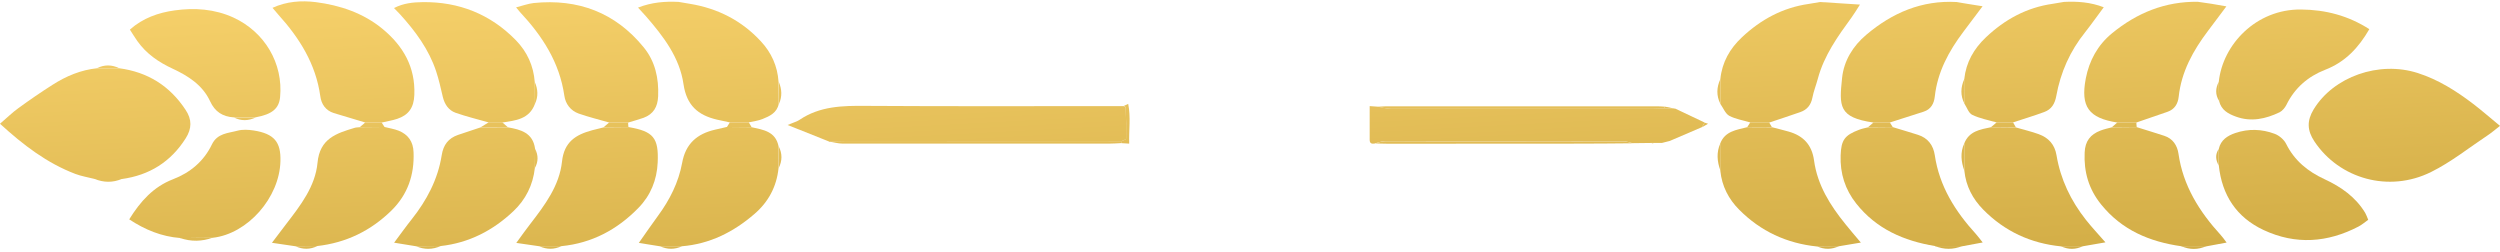 <?xml version="1.0" encoding="UTF-8"?> <svg xmlns="http://www.w3.org/2000/svg" width="636" height="64" viewBox="0 0 636 64" fill="none"><path d="M636 32.021C634.721 33.016 633.869 33.754 632.932 34.379C628.13 37.562 623.584 41.227 618.47 43.755C607.73 49.096 595.116 45.488 588.78 35.971C586.933 33.186 586.848 30.714 588.581 27.845C593.638 19.52 605.202 15.401 615.089 18.583C620.317 20.259 624.891 23.157 629.21 26.453C631.34 28.072 633.358 29.862 636 32.021Z" fill="url(#paint0_linear_11_4)"></path><path d="M24.036 45.517C22.388 45.09 20.712 44.835 19.149 44.238C11.933 41.482 5.938 36.908 0 31.482C1.676 30.061 3.097 28.64 4.688 27.504C7.529 25.43 10.427 23.441 13.382 21.566C16.848 19.35 20.57 17.787 24.718 17.361H30.315C37.56 18.327 43.186 21.822 47.22 27.958C48.868 30.43 48.811 32.703 47.249 35.175C43.441 41.198 37.986 44.579 30.997 45.545C28.667 45.545 26.366 45.545 24.036 45.545V45.517Z" fill="url(#paint1_linear_11_4)"></path><path d="M210.9 35.999C207.604 34.664 204.28 33.357 200.359 31.794C201.894 31.14 202.717 30.942 203.399 30.487C208.57 26.992 214.338 26.879 220.304 26.936C242.153 27.078 264.03 26.992 285.878 26.992C286.049 27.106 286.39 27.248 286.39 27.362C286.475 30.004 286.532 32.618 286.475 35.26C286.475 35.516 285.651 35.743 285.197 35.971C261.899 35.971 238.573 35.942 215.275 35.942C213.798 35.942 212.349 36.027 210.872 36.056L210.9 35.999Z" fill="url(#paint2_linear_11_4)"></path><path d="M92.934 31.169C90.264 30.373 87.565 29.578 84.894 28.754C82.82 28.101 81.74 26.453 81.484 24.464C80.348 16.281 76.2 9.69 70.802 3.724C70.347 3.212 69.921 2.701 69.324 1.99C72.933 0.343 76.654 0.087 80.32 0.541C86.542 1.337 92.451 3.326 97.367 7.389C102.566 11.707 105.691 17.048 105.407 24.151C105.293 27.362 103.958 29.265 101.06 30.231C99.782 30.657 98.446 30.856 97.139 31.169C95.747 31.169 94.355 31.169 92.963 31.169H92.934Z" fill="url(#paint3_linear_11_4)"></path><path d="M154.986 31.169C152.4 30.43 149.758 29.777 147.229 28.896C145.155 28.157 143.848 26.424 143.564 24.322C142.342 15.855 137.967 9.15 132.285 3.07C132.057 2.815 131.859 2.559 131.29 1.877C132.938 1.451 134.33 0.939 135.779 0.769C147.059 -0.368 156.548 3.184 163.765 12.048C166.663 15.6 167.629 19.89 167.43 24.492C167.316 27.191 166.237 29.038 163.708 29.976C162.43 30.43 161.123 30.771 159.844 31.169C158.225 31.169 156.634 31.169 155.014 31.169H154.986Z" fill="url(#paint4_linear_11_4)"></path><path d="M476.581 31.169C467.66 29.89 467.888 26.964 468.626 19.833C469.081 15.457 471.382 11.707 474.792 8.838C481.411 3.24 488.912 0.03 497.748 0.513C498.714 0.683 499.652 0.826 500.618 0.996C501.697 1.166 502.749 1.337 504.368 1.593C502.493 4.064 500.987 6.11 499.453 8.127C495.759 13.043 492.89 18.327 492.208 24.577C492.009 26.339 491.242 27.816 489.367 28.413C486.497 29.351 483.628 30.26 480.758 31.169H476.581Z" fill="url(#paint5_linear_11_4)"></path><path d="M349.781 36.51C349.043 36.624 348.446 36.567 348.446 35.573C348.446 32.76 348.446 29.919 348.446 26.992C349.355 27.049 349.895 27.106 350.463 27.134C351.628 27.333 352.821 27.674 353.986 27.674C376.034 27.703 398.053 27.674 420.1 27.674C421.237 27.674 422.373 27.589 423.51 27.561C424.419 27.589 425.299 27.617 426.209 27.646C428.68 28.811 431.181 30.004 433.653 31.169C433.425 31.567 433.198 31.936 432.999 32.334C430.272 33.499 427.544 34.692 424.788 35.857C424.106 36.027 423.453 36.198 422.771 36.368C422.089 36.368 421.379 36.368 420.697 36.368C420.469 36.368 420.271 36.368 420.043 36.368C418.452 36.368 416.861 36.425 415.299 36.425C414.56 36.255 413.821 35.942 413.111 35.942C392.853 35.913 372.567 35.885 352.31 35.914C351.458 35.914 350.634 36.283 349.781 36.482V36.51Z" fill="url(#paint6_linear_11_4)"></path><path d="M499.71 20.117C500.164 15.855 502.153 12.389 505.221 9.491C510.023 4.945 515.592 1.905 522.212 0.968C523.178 0.797 524.115 0.655 525.081 0.485C528.462 0.314 531.815 0.541 535.196 1.848C533.52 4.093 532.042 6.195 530.451 8.213C526.615 12.986 524.2 18.412 523.121 24.407C522.751 26.424 521.899 27.816 520.052 28.498C517.438 29.464 514.768 30.26 512.097 31.141C510.705 31.141 509.313 31.141 507.921 31.141C505.847 30.544 503.659 30.146 501.727 29.209C500.818 28.782 500.392 27.333 499.738 26.367C499.738 24.265 499.71 22.191 499.681 20.088L499.71 20.117Z" fill="url(#paint7_linear_11_4)"></path><path d="M538.633 31.169C531.36 30.032 529.257 27.163 530.621 19.975C531.502 15.4 533.661 11.451 537.298 8.468C543.634 3.269 550.822 0.343 559.118 0.456C560.283 0.627 561.448 0.797 562.641 0.968C563.721 1.138 564.8 1.337 566.391 1.621C564.601 4.008 563.181 5.94 561.703 7.872C557.925 12.872 554.941 18.242 554.26 24.606C554.061 26.396 553.237 27.816 551.418 28.441C548.776 29.351 546.134 30.26 543.491 31.169C541.872 31.169 540.253 31.169 538.633 31.169Z" fill="url(#paint8_linear_11_4)"></path><path d="M191.211 32.362C194.166 33.016 197.291 33.413 198.058 37.192C198.058 39.067 198.058 40.914 198.058 42.789C197.575 47.505 195.445 51.426 191.922 54.438C186.637 59.012 180.557 62.081 173.454 62.649C171.579 62.649 169.732 62.649 167.857 62.649C166.209 62.393 164.533 62.137 162.515 61.796C164.305 59.268 165.811 57.052 167.402 54.892C170.385 50.83 172.63 46.397 173.539 41.425C174.42 36.539 177.346 34.038 181.921 32.987C182.915 32.76 183.909 32.533 184.875 32.305C186.978 32.305 189.052 32.334 191.154 32.362H191.211Z" fill="url(#paint9_linear_11_4)"></path><path d="M445.244 31.14C443.454 30.601 441.551 30.317 439.931 29.464C438.937 28.924 438.397 27.475 437.658 26.424C437.658 24.322 437.658 22.219 437.658 20.117C438.085 15.855 440.073 12.361 443.142 9.491C447.943 4.974 453.54 1.934 460.16 0.996C461.126 0.826 462.064 0.655 463.03 0.513C466.155 0.712 469.281 0.911 473.173 1.167C472.207 2.672 471.667 3.581 471.042 4.434C467.519 9.264 464.053 14.094 462.462 20.003C462.036 21.623 461.382 23.214 461.07 24.862C460.7 26.737 459.706 27.93 457.973 28.527C455.359 29.436 452.688 30.317 450.046 31.197C448.426 31.197 446.835 31.197 445.216 31.197L445.244 31.14Z" fill="url(#paint10_linear_11_4)"></path><path d="M137.228 62.649C135.467 62.393 133.677 62.137 131.347 61.796C132.739 59.893 133.791 58.387 134.927 56.938C138.621 52.165 142.314 47.221 142.968 41.141C143.507 36.056 146.491 34.266 150.667 33.129C151.633 32.874 152.628 32.646 153.622 32.391C155.724 32.391 157.827 32.362 159.929 32.334C166.208 33.413 167.6 35.033 167.316 41.34C167.117 45.772 165.526 49.721 162.401 52.904C157.031 58.415 150.582 61.853 142.826 62.62C140.95 62.62 139.104 62.62 137.228 62.649Z" fill="url(#paint11_linear_11_4)"></path><path d="M129.188 32.391C132.484 32.959 135.581 33.783 136.121 37.846C136.121 39.493 136.092 41.113 136.064 42.761C135.581 47.079 133.734 50.773 130.609 53.727C125.409 58.643 119.301 61.796 112.113 62.592C110.039 62.592 107.936 62.62 105.862 62.649C104.101 62.365 102.339 62.081 100.265 61.739C101.884 59.58 103.248 57.648 104.726 55.801C108.561 50.972 111.402 45.63 112.368 39.493C112.795 36.823 114.073 35.175 116.516 34.322C118.42 33.669 120.324 33.044 122.227 32.419C124.529 32.419 126.858 32.419 129.16 32.391H129.188Z" fill="url(#paint12_linear_11_4)"></path><path d="M75.178 62.649C73.416 62.393 71.626 62.109 69.183 61.768C70.632 59.864 71.74 58.387 72.848 56.938C76.456 52.25 80.207 47.42 80.775 41.425C81.343 35.232 85.576 33.925 90.179 32.533C90.605 32.391 91.088 32.419 91.514 32.362C93.617 32.362 95.719 32.334 97.822 32.305C99.015 32.618 100.265 32.788 101.402 33.243C103.845 34.209 105.124 36.056 105.209 38.726C105.436 44.465 103.731 49.466 99.612 53.529C94.356 58.7 88.048 61.768 80.689 62.592C78.843 62.592 76.968 62.62 75.121 62.649H75.178Z" fill="url(#paint13_linear_11_4)"></path><path d="M554.97 62.649C546.901 61.512 539.798 58.557 534.513 51.994C531.388 48.13 530.109 43.755 530.337 38.812C530.45 35.885 531.814 34.181 534.371 33.215C535.309 32.845 536.303 32.646 537.269 32.391C539.372 32.391 541.474 32.362 543.548 32.334C545.906 33.072 548.264 33.783 550.594 34.55C552.782 35.26 553.89 36.993 554.203 39.096C555.368 47.25 559.516 53.841 564.942 59.779C565.397 60.262 565.766 60.802 566.448 61.711C564.488 62.08 562.868 62.364 561.249 62.677C559.146 62.677 557.044 62.677 554.941 62.705L554.97 62.649Z" fill="url(#paint14_linear_11_4)"></path><path d="M124.302 31.14C121.518 30.345 118.676 29.663 115.92 28.697C114.131 28.072 113.108 26.538 112.653 24.663C112.142 22.475 111.659 20.259 110.948 18.128C109.102 12.559 105.664 7.928 101.771 3.638C101.317 3.155 100.834 2.672 100.237 2.047C102.652 0.797 105.124 0.57 107.539 0.541C116.773 0.428 124.785 3.61 131.263 10.258C134.104 13.185 135.723 16.736 136.036 20.827C136.036 22.702 136.064 24.549 136.093 26.424C134.644 30.345 131.149 30.657 127.768 31.169C126.603 31.169 125.438 31.169 124.274 31.169L124.302 31.14Z" fill="url(#paint15_linear_11_4)"></path><path d="M492.265 62.592C484.338 61.285 477.349 58.245 472.235 51.795C469.394 48.216 468.087 44.096 468.257 39.522C468.399 35.63 469.252 34.408 472.945 33.016C473.684 32.731 474.451 32.589 475.218 32.391C477.32 32.391 479.395 32.362 481.497 32.334C483.628 32.987 485.787 33.612 487.918 34.294C490.475 35.09 491.839 36.993 492.208 39.465C493.373 47.392 497.408 53.756 502.664 59.523C503.175 60.092 503.63 60.717 504.397 61.683C502.408 62.052 500.817 62.336 499.198 62.649C496.896 62.649 494.566 62.649 492.265 62.649V62.592Z" fill="url(#paint16_linear_11_4)"></path><path d="M185.67 31.14C184.562 30.913 183.482 30.686 182.374 30.43C177.573 29.294 174.675 26.822 173.879 21.395C172.913 14.662 168.765 9.235 164.361 4.178C163.765 3.496 163.14 2.843 162.316 1.934C165.81 0.57 169.191 0.314 172.658 0.485C173.595 0.655 174.561 0.826 175.499 0.968C182.602 2.132 188.682 5.229 193.568 10.514C196.239 13.383 197.802 16.821 198.058 20.799C198.058 22.674 198.086 24.549 198.114 26.424C197.66 28.697 195.813 29.549 193.966 30.288C192.858 30.743 191.636 30.856 190.443 31.14C188.824 31.14 187.233 31.14 185.613 31.14H185.67Z" fill="url(#paint17_linear_11_4)"></path><path d="M450.784 32.362C452.204 32.731 453.625 33.072 455.017 33.47C458.739 34.521 460.955 36.823 461.495 40.829C462.347 47.079 465.586 52.222 469.479 57.023C470.672 58.501 471.922 59.978 473.399 61.711C471.325 62.052 469.564 62.336 467.802 62.649C465.956 62.649 464.08 62.677 462.234 62.705C454.534 61.91 447.914 58.842 442.459 53.358C439.76 50.659 438.055 47.363 437.658 43.499C437.658 41.17 437.658 38.84 437.629 36.51C438.822 33.357 441.777 33.044 444.476 32.362C446.579 32.362 448.681 32.362 450.755 32.391L450.784 32.362Z" fill="url(#paint18_linear_11_4)"></path><path d="M499.709 36.482C500.931 33.357 503.772 32.93 506.528 32.362C508.63 32.362 510.733 32.391 512.835 32.419C514.767 32.987 516.756 33.442 518.631 34.124C521.131 35.033 522.722 36.737 523.177 39.493C524.2 45.63 526.814 51.057 530.649 55.915C532.098 57.762 533.746 59.495 535.621 61.654C533.49 62.024 531.672 62.336 529.882 62.649C528.035 62.649 526.189 62.649 524.313 62.677C516.614 61.91 509.966 58.842 504.539 53.33C501.868 50.631 500.135 47.363 499.737 43.471C499.737 41.141 499.737 38.812 499.709 36.482Z" fill="url(#paint19_linear_11_4)"></path><path d="M564.459 20.799C565.454 11.338 573.949 2.303 585.37 2.417C591.649 2.473 597.388 3.979 602.758 7.417C600.031 12.133 596.65 15.77 591.507 17.759C587.189 19.435 583.779 22.361 581.677 26.651C581.307 27.39 580.654 28.186 579.944 28.555C576.392 30.26 572.67 31.084 568.806 29.663C566.846 28.953 565.084 27.987 564.545 25.714C564.545 24.095 564.488 22.447 564.459 20.827V20.799Z" fill="url(#paint20_linear_11_4)"></path><path d="M59.465 29.862C56.653 29.663 54.692 28.47 53.442 25.742C51.538 21.651 47.902 19.321 43.924 17.475C40.373 15.827 37.247 13.696 34.946 10.457C34.293 9.548 33.724 8.582 33.042 7.531C36.367 4.576 40.316 3.212 44.435 2.644C49.493 1.934 54.578 2.275 59.38 4.462C67.335 8.127 72.08 16.111 71.256 24.72C70.972 27.617 69.239 29.066 65.091 29.834C63.216 29.834 61.34 29.834 59.465 29.834V29.862Z" fill="url(#paint21_linear_11_4)"></path><path d="M564.459 37.874C564.971 35.601 566.675 34.521 568.664 33.84C572.017 32.703 575.398 32.817 578.665 34.038C579.83 34.465 581.052 35.516 581.592 36.596C583.722 40.886 587.132 43.641 591.394 45.602C595.57 47.534 599.264 50.119 601.707 54.154C601.991 54.637 602.162 55.176 602.474 55.915C601.65 56.512 600.883 57.165 600.031 57.62C592.132 61.739 584.035 62.336 575.881 58.529C568.948 55.29 565.255 49.636 564.459 42.05C564.459 40.658 564.459 39.238 564.488 37.846L564.459 37.874Z" fill="url(#paint22_linear_11_4)"></path><path d="M45.8 60.546C41.113 60.177 36.908 58.472 32.873 55.802C35.714 51.227 39.01 47.534 44.011 45.602C48.386 43.926 51.852 41.028 53.898 36.766C55.29 33.868 58.046 33.897 60.433 33.243C61.711 32.902 63.16 32.987 64.495 33.186C69.808 34.01 71.485 36.169 71.343 40.999C71.115 50.261 63.018 59.495 54.125 60.489C51.341 60.489 48.585 60.546 45.8 60.575V60.546Z" fill="url(#paint23_linear_11_4)"></path><path d="M210.9 35.999C212.377 35.971 213.826 35.885 215.304 35.885C238.601 35.885 261.927 35.885 285.225 35.914C285.282 36.084 285.339 36.226 285.395 36.397C284.259 36.453 283.151 36.539 282.014 36.539C259.484 36.539 236.982 36.539 214.451 36.539C213.258 36.539 212.093 36.198 210.9 35.999Z" fill="url(#paint24_linear_11_4)"></path><path d="M423.537 27.589C422.401 27.617 421.264 27.703 420.128 27.703C398.08 27.703 376.061 27.703 354.014 27.703C352.849 27.703 351.656 27.362 350.491 27.163C351.173 27.134 351.854 27.049 352.508 27.049C375.578 27.049 398.677 27.049 421.747 27.049C422.316 27.049 422.884 27.106 423.452 27.134C423.48 27.305 423.509 27.447 423.537 27.617V27.589Z" fill="url(#paint25_linear_11_4)"></path><path d="M349.781 36.51C350.634 36.311 351.457 35.942 352.309 35.942C372.567 35.942 392.853 35.942 413.11 35.97C413.849 35.97 414.587 36.283 415.298 36.453C411.008 36.482 406.718 36.539 402.399 36.539C385.977 36.539 369.555 36.567 353.161 36.567C352.025 36.567 350.918 36.51 349.781 36.482V36.51Z" fill="url(#paint26_linear_11_4)"></path><path d="M285.367 36.425C285.31 36.255 285.253 36.112 285.196 35.942C285.651 35.715 286.475 35.487 286.475 35.232C286.532 32.59 286.475 29.976 286.389 27.333C286.389 27.191 286.049 27.078 285.878 26.964C286.162 26.822 286.446 26.68 287.015 26.424C287.696 29.862 287.157 33.129 287.27 36.539C286.446 36.482 285.906 36.453 285.367 36.425Z" fill="url(#paint27_linear_11_4)"></path><path d="M185.67 31.14C187.289 31.14 188.88 31.14 190.5 31.14C190.727 31.538 190.984 31.936 191.211 32.362C189.109 32.362 187.034 32.334 184.931 32.305C185.187 31.908 185.443 31.538 185.67 31.14Z" fill="url(#paint28_linear_11_4)"></path><path d="M450.784 32.362C448.681 32.362 446.58 32.362 444.506 32.334C444.762 31.936 445.017 31.538 445.245 31.169C446.864 31.169 448.455 31.169 450.075 31.169C450.302 31.567 450.557 31.964 450.784 32.362Z" fill="url(#paint29_linear_11_4)"></path><path d="M543.549 32.305C541.446 32.305 539.344 32.334 537.27 32.362C537.724 31.964 538.178 31.567 538.633 31.169C540.253 31.169 541.872 31.169 543.491 31.169C543.491 31.567 543.549 31.936 543.577 32.334L543.549 32.305Z" fill="url(#paint30_linear_11_4)"></path><path d="M159.873 32.305C157.771 32.305 155.668 32.334 153.566 32.362L154.958 31.169C156.578 31.169 158.169 31.169 159.788 31.169C159.788 31.567 159.845 31.936 159.873 32.334V32.305Z" fill="url(#paint31_linear_11_4)"></path><path d="M481.497 32.305C479.394 32.305 477.32 32.334 475.218 32.362C475.672 31.964 476.127 31.567 476.61 31.169C478.002 31.169 479.394 31.169 480.786 31.169C481.014 31.538 481.27 31.936 481.497 32.305Z" fill="url(#paint32_linear_11_4)"></path><path d="M512.835 32.391C510.732 32.391 508.63 32.362 506.527 32.334C507.01 31.936 507.465 31.538 507.948 31.14C509.34 31.14 510.732 31.14 512.125 31.14C512.352 31.567 512.608 31.993 512.835 32.391Z" fill="url(#paint33_linear_11_4)"></path><path d="M97.822 32.305C95.719 32.305 93.617 32.334 91.514 32.362C91.969 31.965 92.451 31.567 92.906 31.169C94.298 31.169 95.691 31.169 97.083 31.169C97.338 31.538 97.566 31.936 97.822 32.305Z" fill="url(#paint34_linear_11_4)"></path><path d="M124.302 31.14C125.467 31.14 126.632 31.14 127.797 31.14C128.251 31.538 128.734 31.965 129.189 32.362C126.887 32.362 124.558 32.362 122.256 32.391C122.938 31.964 123.62 31.538 124.33 31.112L124.302 31.14Z" fill="url(#paint35_linear_11_4)"></path><path d="M45.8 60.546C48.585 60.546 51.34 60.489 54.125 60.461C51.369 61.455 48.585 61.512 45.8 60.546Z" fill="url(#paint36_linear_11_4)"></path><path d="M24.036 45.517C26.366 45.517 28.667 45.517 30.997 45.517C28.667 46.511 26.366 46.454 24.036 45.517Z" fill="url(#paint37_linear_11_4)"></path><path d="M499.709 36.482C499.709 38.812 499.709 41.141 499.737 43.471C498.913 41.141 498.629 38.812 499.709 36.482Z" fill="url(#paint38_linear_11_4)"></path><path d="M437.658 36.453C437.658 38.783 437.658 41.113 437.686 43.443C436.834 41.113 436.607 38.783 437.658 36.453Z" fill="url(#paint39_linear_11_4)"></path><path d="M492.265 62.592C494.566 62.592 496.896 62.592 499.197 62.592C496.896 63.529 494.566 63.529 492.265 62.592Z" fill="url(#paint40_linear_11_4)"></path><path d="M554.97 62.649C557.072 62.649 559.175 62.649 561.278 62.62C559.175 63.558 557.072 63.558 554.97 62.649Z" fill="url(#paint41_linear_11_4)"></path><path d="M105.862 62.649C107.936 62.649 110.039 62.62 112.113 62.592C110.039 63.529 107.936 63.529 105.862 62.649Z" fill="url(#paint42_linear_11_4)"></path><path d="M437.658 26.424C437.658 24.322 437.658 22.219 437.658 20.117C436.692 22.219 436.607 24.322 437.658 26.424Z" fill="url(#paint43_linear_11_4)"></path><path d="M499.71 20.117C499.71 22.219 499.737 24.293 499.766 26.396C498.686 24.322 498.772 22.219 499.71 20.117Z" fill="url(#paint44_linear_11_4)"></path><path d="M198.171 26.424C198.171 24.549 198.143 22.674 198.115 20.799C198.91 22.674 199.024 24.549 198.171 26.424Z" fill="url(#paint45_linear_11_4)"></path><path d="M137.228 62.649C139.104 62.649 140.95 62.649 142.826 62.62C140.979 63.501 139.104 63.501 137.228 62.649Z" fill="url(#paint46_linear_11_4)"></path><path d="M75.178 62.649C77.024 62.649 78.899 62.62 80.746 62.592C78.899 63.501 77.024 63.501 75.178 62.649Z" fill="url(#paint47_linear_11_4)"></path><path d="M524.314 62.649C526.161 62.649 528.008 62.649 529.883 62.62C528.036 63.529 526.189 63.529 524.314 62.649Z" fill="url(#paint48_linear_11_4)"></path><path d="M167.913 62.649C169.789 62.649 171.635 62.649 173.51 62.649C171.635 63.501 169.789 63.501 167.913 62.649Z" fill="url(#paint49_linear_11_4)"></path><path d="M462.263 62.677C464.11 62.677 465.985 62.649 467.832 62.62C465.985 63.501 464.11 63.501 462.263 62.677Z" fill="url(#paint50_linear_11_4)"></path><path d="M30.287 17.333H24.69C26.536 16.424 28.412 16.424 30.287 17.333Z" fill="url(#paint51_linear_11_4)"></path><path d="M136.093 26.424C136.093 24.549 136.064 22.702 136.036 20.827C136.86 22.674 136.974 24.549 136.093 26.424Z" fill="url(#paint52_linear_11_4)"></path><path d="M59.465 29.862C61.34 29.862 63.217 29.862 65.092 29.862C63.217 30.771 61.34 30.828 59.465 29.862Z" fill="url(#paint53_linear_11_4)"></path><path d="M198.087 42.789C198.087 40.914 198.087 39.067 198.087 37.192C199.053 39.067 199.024 40.914 198.087 42.789Z" fill="url(#paint54_linear_11_4)"></path><path d="M564.459 20.799C564.459 22.418 564.516 24.066 564.545 25.685C563.522 24.066 563.607 22.447 564.459 20.799Z" fill="url(#paint55_linear_11_4)"></path><path d="M136.064 42.761C136.064 41.113 136.092 39.493 136.121 37.846C136.973 39.493 136.973 41.141 136.064 42.761Z" fill="url(#paint56_linear_11_4)"></path><path d="M564.459 37.874C564.459 39.266 564.459 40.687 564.431 42.079C563.636 40.658 563.522 39.266 564.459 37.874Z" fill="url(#paint57_linear_11_4)"></path><path d="M562.641 0.968C561.476 0.797 560.311 0.627 559.118 0.456C560.283 0.627 561.448 0.797 562.641 0.968Z" fill="url(#paint58_linear_11_4)"></path><path d="M423.537 27.589C423.509 27.419 423.481 27.276 423.452 27.106C424.39 27.305 425.299 27.475 426.237 27.674C425.328 27.646 424.446 27.617 423.537 27.589Z" fill="url(#paint59_linear_11_4)"></path><path d="M463.03 0.485C462.064 0.655 461.126 0.825 460.16 0.968C461.126 0.797 462.064 0.627 463.03 0.485Z" fill="url(#paint60_linear_11_4)"></path><path d="M175.556 0.996C174.618 0.826 173.652 0.655 172.715 0.513C173.652 0.683 174.618 0.854 175.556 0.996Z" fill="url(#paint61_linear_11_4)"></path><path d="M432.998 32.362C433.226 31.964 433.453 31.595 433.652 31.197C433.936 31.282 434.249 31.368 434.533 31.481C434.021 31.766 433.51 32.078 432.998 32.362Z" fill="url(#paint62_linear_11_4)"></path><path d="M420.072 36.397C420.299 36.397 420.498 36.397 420.725 36.397L420.413 36.482L420.1 36.368L420.072 36.397Z" fill="url(#paint63_linear_11_4)"></path><defs><linearGradient id="paint0_linear_11_4" x1="-51.344" y1="-2.48" x2="-46.09" y2="96.605" gradientUnits="userSpaceOnUse"><stop stop-color="#F9D36D"></stop><stop offset="1" stop-color="#D2AD46"></stop></linearGradient><linearGradient id="paint1_linear_11_4" x1="-51.344" y1="-2.48" x2="-46.09" y2="96.605" gradientUnits="userSpaceOnUse"><stop stop-color="#F9D36D"></stop><stop offset="1" stop-color="#D2AD46"></stop></linearGradient><linearGradient id="paint2_linear_11_4" x1="-51.344" y1="-2.48" x2="-46.09" y2="96.605" gradientUnits="userSpaceOnUse"><stop stop-color="#F9D36D"></stop><stop offset="1" stop-color="#D2AD46"></stop></linearGradient><linearGradient id="paint3_linear_11_4" x1="-51.344" y1="-2.48" x2="-46.09" y2="96.605" gradientUnits="userSpaceOnUse"><stop stop-color="#F9D36D"></stop><stop offset="1" stop-color="#D2AD46"></stop></linearGradient><linearGradient id="paint4_linear_11_4" x1="-51.344" y1="-2.48" x2="-46.09" y2="96.605" gradientUnits="userSpaceOnUse"><stop stop-color="#F9D36D"></stop><stop offset="1" stop-color="#D2AD46"></stop></linearGradient><linearGradient id="paint5_linear_11_4" x1="-51.344" y1="-2.48" x2="-46.09" y2="96.605" gradientUnits="userSpaceOnUse"><stop stop-color="#F9D36D"></stop><stop offset="1" stop-color="#D2AD46"></stop></linearGradient><linearGradient id="paint6_linear_11_4" x1="-51.344" y1="-2.48" x2="-46.09" y2="96.605" gradientUnits="userSpaceOnUse"><stop stop-color="#F9D36D"></stop><stop offset="1" stop-color="#D2AD46"></stop></linearGradient><linearGradient id="paint7_linear_11_4" x1="-51.344" y1="-2.48" x2="-46.09" y2="96.605" gradientUnits="userSpaceOnUse"><stop stop-color="#F9D36D"></stop><stop offset="1" stop-color="#D2AD46"></stop></linearGradient><linearGradient id="paint8_linear_11_4" x1="-51.344" y1="-2.48" x2="-46.09" y2="96.605" gradientUnits="userSpaceOnUse"><stop stop-color="#F9D36D"></stop><stop offset="1" stop-color="#D2AD46"></stop></linearGradient><linearGradient id="paint9_linear_11_4" x1="-51.344" y1="-2.48" x2="-46.09" y2="96.605" gradientUnits="userSpaceOnUse"><stop stop-color="#F9D36D"></stop><stop offset="1" stop-color="#D2AD46"></stop></linearGradient><linearGradient id="paint10_linear_11_4" x1="-51.344" y1="-2.48" x2="-46.09" y2="96.605" gradientUnits="userSpaceOnUse"><stop stop-color="#F9D36D"></stop><stop offset="1" stop-color="#D2AD46"></stop></linearGradient><linearGradient id="paint11_linear_11_4" x1="-51.344" y1="-2.48" x2="-46.09" y2="96.605" gradientUnits="userSpaceOnUse"><stop stop-color="#F9D36D"></stop><stop offset="1" stop-color="#D2AD46"></stop></linearGradient><linearGradient id="paint12_linear_11_4" x1="-51.344" y1="-2.48" x2="-46.09" y2="96.605" gradientUnits="userSpaceOnUse"><stop stop-color="#F9D36D"></stop><stop offset="1" stop-color="#D2AD46"></stop></linearGradient><linearGradient id="paint13_linear_11_4" x1="-51.344" y1="-2.48" x2="-46.09" y2="96.605" gradientUnits="userSpaceOnUse"><stop stop-color="#F9D36D"></stop><stop offset="1" stop-color="#D2AD46"></stop></linearGradient><linearGradient id="paint14_linear_11_4" x1="-51.344" y1="-2.48" x2="-46.09" y2="96.605" gradientUnits="userSpaceOnUse"><stop stop-color="#F9D36D"></stop><stop offset="1" stop-color="#D2AD46"></stop></linearGradient><linearGradient id="paint15_linear_11_4" x1="-51.344" y1="-2.48" x2="-46.09" y2="96.605" gradientUnits="userSpaceOnUse"><stop stop-color="#F9D36D"></stop><stop offset="1" stop-color="#D2AD46"></stop></linearGradient><linearGradient id="paint16_linear_11_4" x1="-51.344" y1="-2.48" x2="-46.09" y2="96.605" gradientUnits="userSpaceOnUse"><stop stop-color="#F9D36D"></stop><stop offset="1" stop-color="#D2AD46"></stop></linearGradient><linearGradient id="paint17_linear_11_4" x1="-51.344" y1="-2.48" x2="-46.09" y2="96.605" gradientUnits="userSpaceOnUse"><stop stop-color="#F9D36D"></stop><stop offset="1" stop-color="#D2AD46"></stop></linearGradient><linearGradient id="paint18_linear_11_4" x1="-51.344" y1="-2.48" x2="-46.09" y2="96.605" gradientUnits="userSpaceOnUse"><stop stop-color="#F9D36D"></stop><stop offset="1" stop-color="#D2AD46"></stop></linearGradient><linearGradient id="paint19_linear_11_4" x1="-51.344" y1="-2.48" x2="-46.09" y2="96.605" gradientUnits="userSpaceOnUse"><stop stop-color="#F9D36D"></stop><stop offset="1" stop-color="#D2AD46"></stop></linearGradient><linearGradient id="paint20_linear_11_4" x1="-51.344" y1="-2.48" x2="-46.09" y2="96.605" gradientUnits="userSpaceOnUse"><stop stop-color="#F9D36D"></stop><stop offset="1" stop-color="#D2AD46"></stop></linearGradient><linearGradient id="paint21_linear_11_4" x1="-51.344" y1="-2.48" x2="-46.09" y2="96.605" gradientUnits="userSpaceOnUse"><stop stop-color="#F9D36D"></stop><stop offset="1" stop-color="#D2AD46"></stop></linearGradient><linearGradient id="paint22_linear_11_4" x1="-51.344" y1="-2.48" x2="-46.09" y2="96.605" gradientUnits="userSpaceOnUse"><stop stop-color="#F9D36D"></stop><stop offset="1" stop-color="#D2AD46"></stop></linearGradient><linearGradient id="paint23_linear_11_4" x1="-51.344" y1="-2.48" x2="-46.09" y2="96.605" gradientUnits="userSpaceOnUse"><stop stop-color="#F9D36D"></stop><stop offset="1" stop-color="#D2AD46"></stop></linearGradient><linearGradient id="paint24_linear_11_4" x1="-51.344" y1="-2.48" x2="-46.09" y2="96.605" gradientUnits="userSpaceOnUse"><stop stop-color="#F9D36D"></stop><stop offset="1" stop-color="#D2AD46"></stop></linearGradient><linearGradient id="paint25_linear_11_4" x1="-51.344" y1="-2.48" x2="-46.09" y2="96.605" gradientUnits="userSpaceOnUse"><stop stop-color="#F9D36D"></stop><stop offset="1" stop-color="#D2AD46"></stop></linearGradient><linearGradient id="paint26_linear_11_4" x1="-51.344" y1="-2.48" x2="-46.09" y2="96.605" gradientUnits="userSpaceOnUse"><stop stop-color="#F9D36D"></stop><stop offset="1" stop-color="#D2AD46"></stop></linearGradient><linearGradient id="paint27_linear_11_4" x1="-51.344" y1="-2.48" x2="-46.09" y2="96.605" gradientUnits="userSpaceOnUse"><stop stop-color="#F9D36D"></stop><stop offset="1" stop-color="#D2AD46"></stop></linearGradient><linearGradient id="paint28_linear_11_4" x1="-51.344" y1="-2.48" x2="-46.09" y2="96.605" gradientUnits="userSpaceOnUse"><stop stop-color="#F9D36D"></stop><stop offset="1" stop-color="#D2AD46"></stop></linearGradient><linearGradient id="paint29_linear_11_4" x1="-51.344" y1="-2.48" x2="-46.09" y2="96.605" gradientUnits="userSpaceOnUse"><stop stop-color="#F9D36D"></stop><stop offset="1" stop-color="#D2AD46"></stop></linearGradient><linearGradient id="paint30_linear_11_4" x1="-51.344" y1="-2.48" x2="-46.09" y2="96.605" gradientUnits="userSpaceOnUse"><stop stop-color="#F9D36D"></stop><stop offset="1" stop-color="#D2AD46"></stop></linearGradient><linearGradient id="paint31_linear_11_4" x1="-51.344" y1="-2.48" x2="-46.09" y2="96.605" gradientUnits="userSpaceOnUse"><stop stop-color="#F9D36D"></stop><stop offset="1" stop-color="#D2AD46"></stop></linearGradient><linearGradient id="paint32_linear_11_4" x1="-51.344" y1="-2.48" x2="-46.09" y2="96.605" gradientUnits="userSpaceOnUse"><stop stop-color="#F9D36D"></stop><stop offset="1" stop-color="#D2AD46"></stop></linearGradient><linearGradient id="paint33_linear_11_4" x1="-51.344" y1="-2.48" x2="-46.09" y2="96.605" gradientUnits="userSpaceOnUse"><stop stop-color="#F9D36D"></stop><stop offset="1" stop-color="#D2AD46"></stop></linearGradient><linearGradient id="paint34_linear_11_4" x1="-51.344" y1="-2.48" x2="-46.09" y2="96.605" gradientUnits="userSpaceOnUse"><stop stop-color="#F9D36D"></stop><stop offset="1" stop-color="#D2AD46"></stop></linearGradient><linearGradient id="paint35_linear_11_4" x1="-51.344" y1="-2.48" x2="-46.09" y2="96.605" gradientUnits="userSpaceOnUse"><stop stop-color="#F9D36D"></stop><stop offset="1" stop-color="#D2AD46"></stop></linearGradient><linearGradient id="paint36_linear_11_4" x1="-51.344" y1="-2.48" x2="-46.09" y2="96.605" gradientUnits="userSpaceOnUse"><stop stop-color="#F9D36D"></stop><stop offset="1" stop-color="#D2AD46"></stop></linearGradient><linearGradient id="paint37_linear_11_4" x1="-51.344" y1="-2.48" x2="-46.09" y2="96.605" gradientUnits="userSpaceOnUse"><stop stop-color="#F9D36D"></stop><stop offset="1" stop-color="#D2AD46"></stop></linearGradient><linearGradient id="paint38_linear_11_4" x1="-51.344" y1="-2.48" x2="-46.09" y2="96.605" gradientUnits="userSpaceOnUse"><stop stop-color="#F9D36D"></stop><stop offset="1" stop-color="#D2AD46"></stop></linearGradient><linearGradient id="paint39_linear_11_4" x1="-51.344" y1="-2.48" x2="-46.09" y2="96.605" gradientUnits="userSpaceOnUse"><stop stop-color="#F9D36D"></stop><stop offset="1" stop-color="#D2AD46"></stop></linearGradient><linearGradient id="paint40_linear_11_4" x1="-51.344" y1="-2.48" x2="-46.09" y2="96.605" gradientUnits="userSpaceOnUse"><stop stop-color="#F9D36D"></stop><stop offset="1" stop-color="#D2AD46"></stop></linearGradient><linearGradient id="paint41_linear_11_4" x1="-51.344" y1="-2.48" x2="-46.09" y2="96.605" gradientUnits="userSpaceOnUse"><stop stop-color="#F9D36D"></stop><stop offset="1" stop-color="#D2AD46"></stop></linearGradient><linearGradient id="paint42_linear_11_4" x1="-51.344" y1="-2.48" x2="-46.09" y2="96.605" gradientUnits="userSpaceOnUse"><stop stop-color="#F9D36D"></stop><stop offset="1" stop-color="#D2AD46"></stop></linearGradient><linearGradient id="paint43_linear_11_4" x1="-51.344" y1="-2.48" x2="-46.09" y2="96.605" gradientUnits="userSpaceOnUse"><stop stop-color="#F9D36D"></stop><stop offset="1" stop-color="#D2AD46"></stop></linearGradient><linearGradient id="paint44_linear_11_4" x1="-51.344" y1="-2.48" x2="-46.09" y2="96.605" gradientUnits="userSpaceOnUse"><stop stop-color="#F9D36D"></stop><stop offset="1" stop-color="#D2AD46"></stop></linearGradient><linearGradient id="paint45_linear_11_4" x1="-51.344" y1="-2.48" x2="-46.09" y2="96.605" gradientUnits="userSpaceOnUse"><stop stop-color="#F9D36D"></stop><stop offset="1" stop-color="#D2AD46"></stop></linearGradient><linearGradient id="paint46_linear_11_4" x1="-51.344" y1="-2.48" x2="-46.09" y2="96.605" gradientUnits="userSpaceOnUse"><stop stop-color="#F9D36D"></stop><stop offset="1" stop-color="#D2AD46"></stop></linearGradient><linearGradient id="paint47_linear_11_4" x1="-51.344" y1="-2.48" x2="-46.09" y2="96.605" gradientUnits="userSpaceOnUse"><stop stop-color="#F9D36D"></stop><stop offset="1" stop-color="#D2AD46"></stop></linearGradient><linearGradient id="paint48_linear_11_4" x1="-51.344" y1="-2.48" x2="-46.09" y2="96.605" gradientUnits="userSpaceOnUse"><stop stop-color="#F9D36D"></stop><stop offset="1" stop-color="#D2AD46"></stop></linearGradient><linearGradient id="paint49_linear_11_4" x1="-51.344" y1="-2.48" x2="-46.09" y2="96.605" gradientUnits="userSpaceOnUse"><stop stop-color="#F9D36D"></stop><stop offset="1" stop-color="#D2AD46"></stop></linearGradient><linearGradient id="paint50_linear_11_4" x1="-51.344" y1="-2.48" x2="-46.09" y2="96.605" gradientUnits="userSpaceOnUse"><stop stop-color="#F9D36D"></stop><stop offset="1" stop-color="#D2AD46"></stop></linearGradient><linearGradient id="paint51_linear_11_4" x1="-51.344" y1="-2.48" x2="-46.09" y2="96.605" gradientUnits="userSpaceOnUse"><stop stop-color="#F9D36D"></stop><stop offset="1" stop-color="#D2AD46"></stop></linearGradient><linearGradient id="paint52_linear_11_4" x1="-51.344" y1="-2.48" x2="-46.09" y2="96.605" gradientUnits="userSpaceOnUse"><stop stop-color="#F9D36D"></stop><stop offset="1" stop-color="#D2AD46"></stop></linearGradient><linearGradient id="paint53_linear_11_4" x1="-51.344" y1="-2.48" x2="-46.09" y2="96.605" gradientUnits="userSpaceOnUse"><stop stop-color="#F9D36D"></stop><stop offset="1" stop-color="#D2AD46"></stop></linearGradient><linearGradient id="paint54_linear_11_4" x1="-51.344" y1="-2.48" x2="-46.09" y2="96.605" gradientUnits="userSpaceOnUse"><stop stop-color="#F9D36D"></stop><stop offset="1" stop-color="#D2AD46"></stop></linearGradient><linearGradient id="paint55_linear_11_4" x1="-51.344" y1="-2.48" x2="-46.09" y2="96.605" gradientUnits="userSpaceOnUse"><stop stop-color="#F9D36D"></stop><stop offset="1" stop-color="#D2AD46"></stop></linearGradient><linearGradient id="paint56_linear_11_4" x1="-51.344" y1="-2.48" x2="-46.09" y2="96.605" gradientUnits="userSpaceOnUse"><stop stop-color="#F9D36D"></stop><stop offset="1" stop-color="#D2AD46"></stop></linearGradient><linearGradient id="paint57_linear_11_4" x1="-51.344" y1="-2.48" x2="-46.09" y2="96.605" gradientUnits="userSpaceOnUse"><stop stop-color="#F9D36D"></stop><stop offset="1" stop-color="#D2AD46"></stop></linearGradient><linearGradient id="paint58_linear_11_4" x1="-51.344" y1="-2.48" x2="-46.09" y2="96.605" gradientUnits="userSpaceOnUse"><stop stop-color="#F9D36D"></stop><stop offset="1" stop-color="#D2AD46"></stop></linearGradient><linearGradient id="paint59_linear_11_4" x1="-51.344" y1="-2.48" x2="-46.09" y2="96.605" gradientUnits="userSpaceOnUse"><stop stop-color="#F9D36D"></stop><stop offset="1" stop-color="#D2AD46"></stop></linearGradient><linearGradient id="paint60_linear_11_4" x1="-51.344" y1="-2.48" x2="-46.09" y2="96.605" gradientUnits="userSpaceOnUse"><stop stop-color="#F9D36D"></stop><stop offset="1" stop-color="#D2AD46"></stop></linearGradient><linearGradient id="paint61_linear_11_4" x1="-51.344" y1="-2.48" x2="-46.09" y2="96.605" gradientUnits="userSpaceOnUse"><stop stop-color="#F9D36D"></stop><stop offset="1" stop-color="#D2AD46"></stop></linearGradient><linearGradient id="paint62_linear_11_4" x1="-51.344" y1="-2.48" x2="-46.09" y2="96.605" gradientUnits="userSpaceOnUse"><stop stop-color="#F9D36D"></stop><stop offset="1" stop-color="#D2AD46"></stop></linearGradient><linearGradient id="paint63_linear_11_4" x1="-51.344" y1="-2.48" x2="-46.09" y2="96.605" gradientUnits="userSpaceOnUse"><stop stop-color="#F9D36D"></stop><stop offset="1" stop-color="#D2AD46"></stop></linearGradient></defs></svg> 